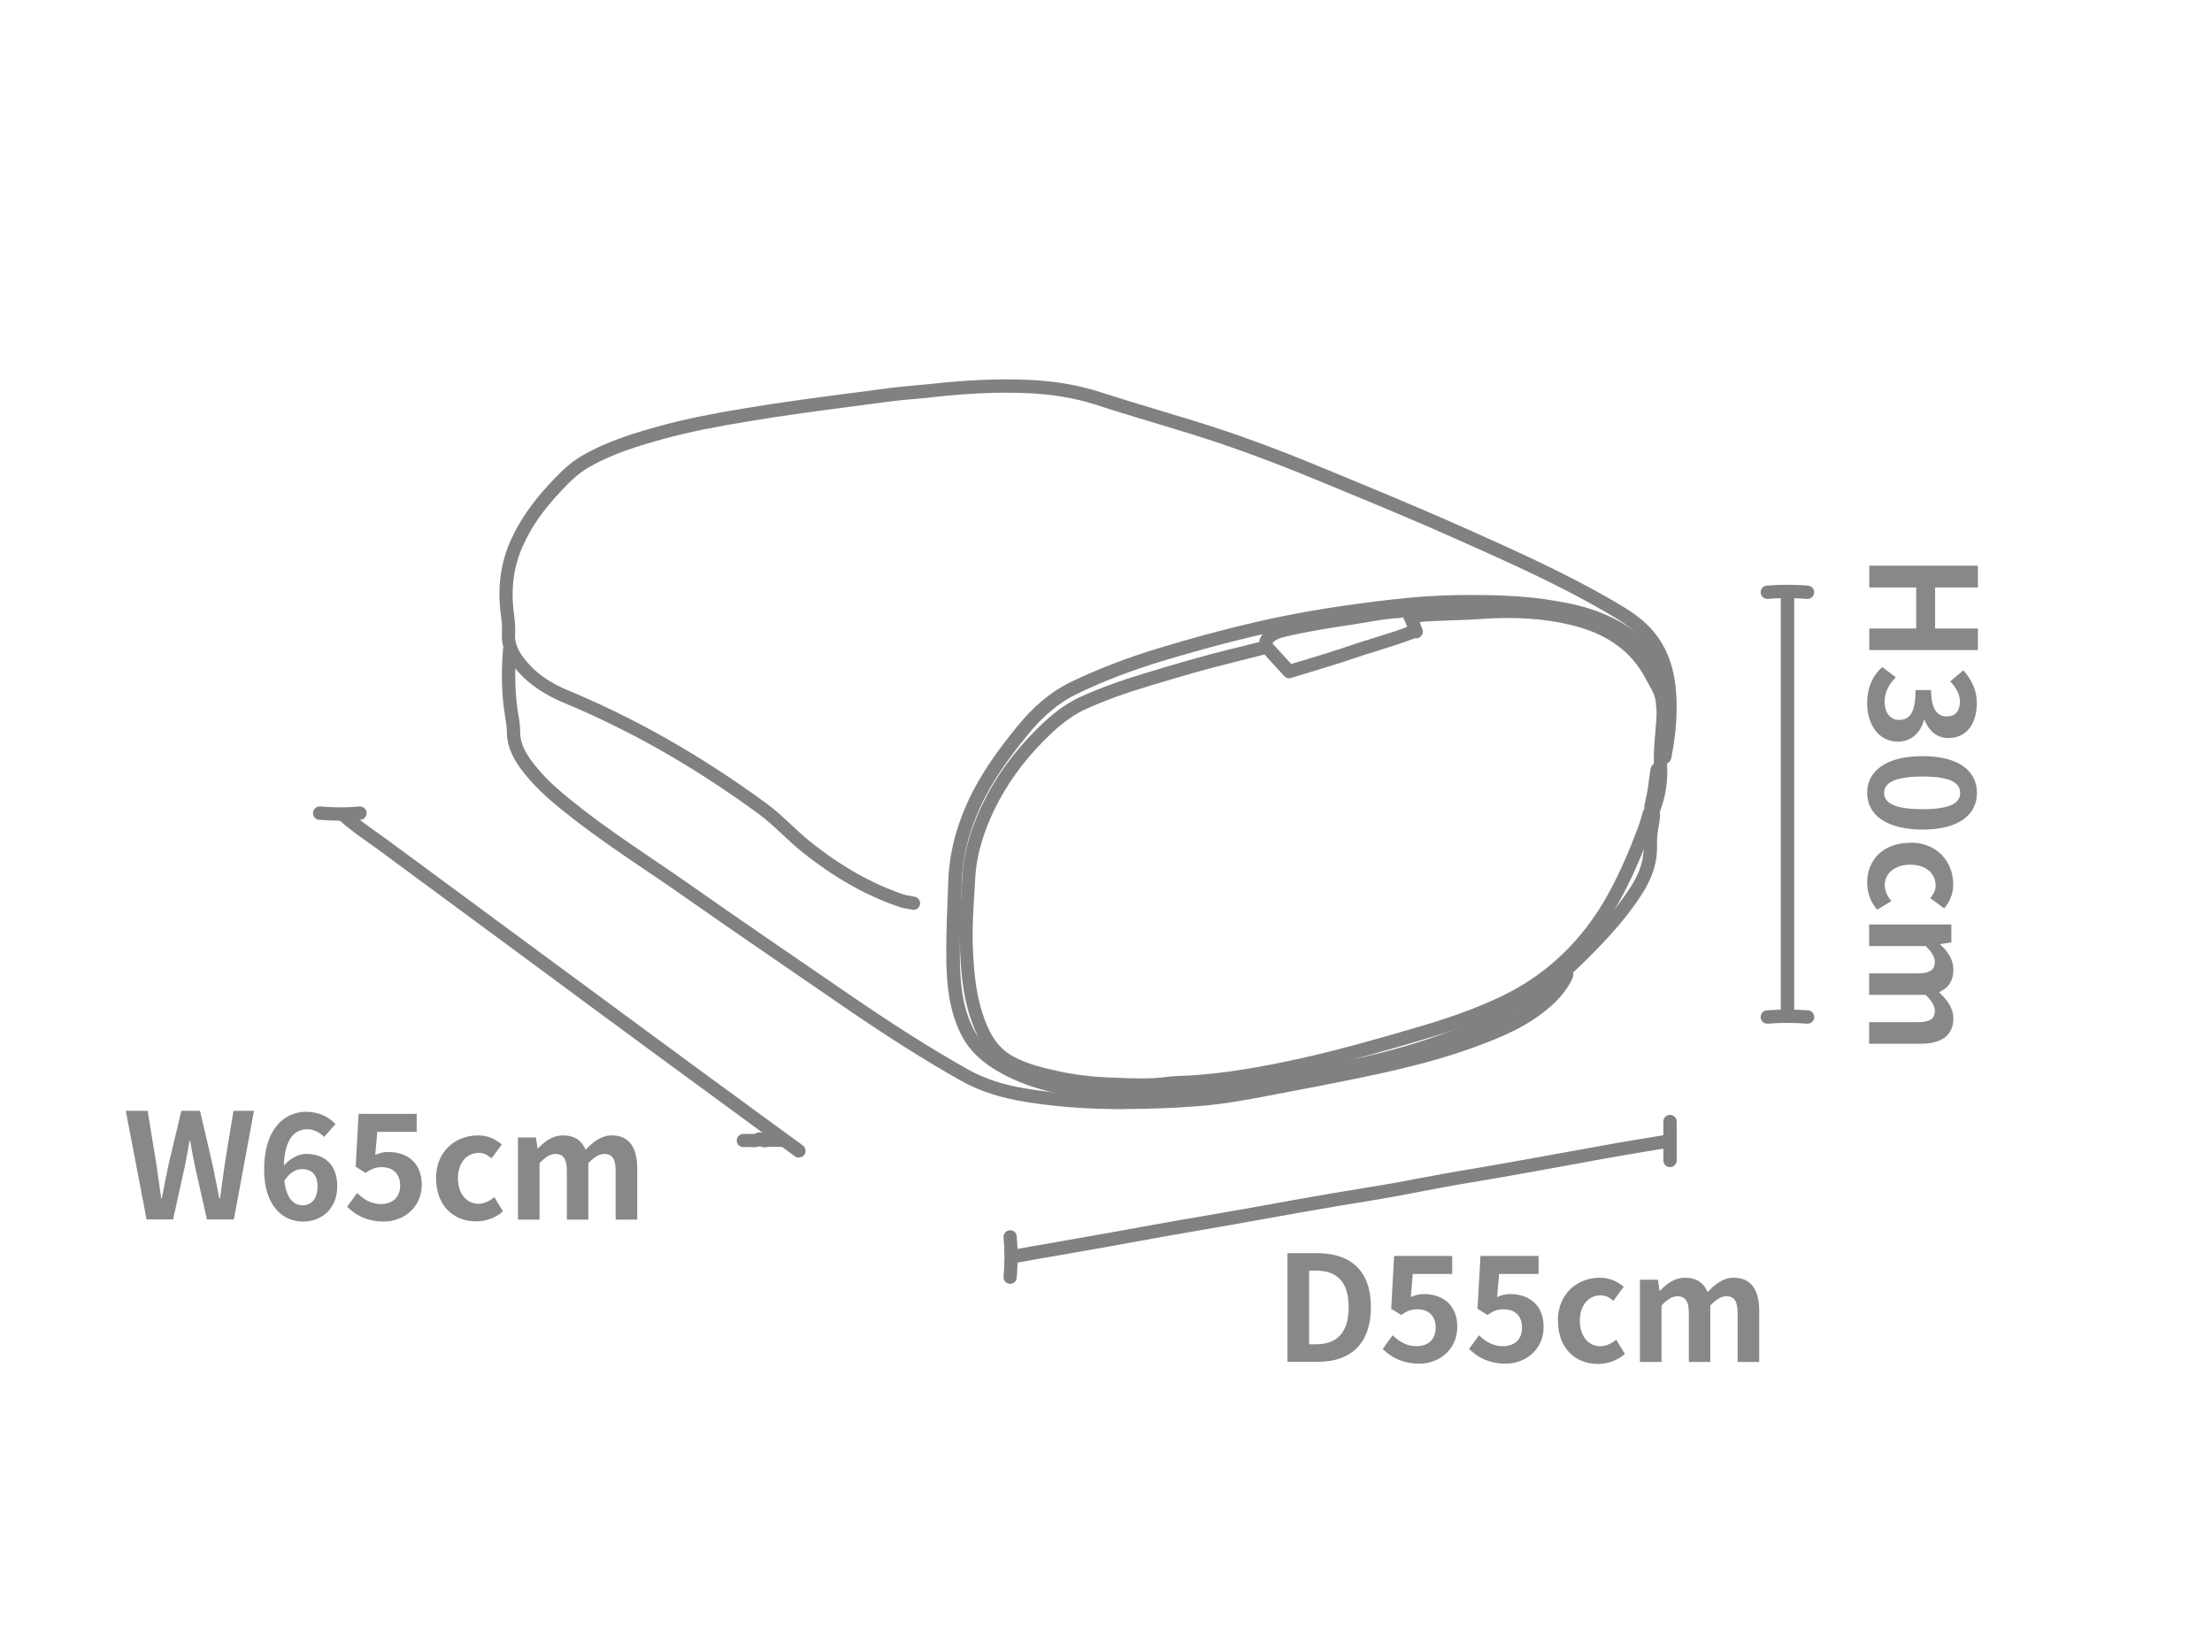 <?xml version="1.0" encoding="UTF-8"?>
<svg xmlns="http://www.w3.org/2000/svg" width="166" height="124" viewBox="0 0 166 124" fill="none">
  <g clip-path="url(#clip0_5447_95719)">
    <path d="M68.558 68.271C68.558 68.271 68.488 68.271 68.458 68.261L68.168 68.211C67.918 68.171 67.678 68.121 67.448 68.041C64.978 67.201 62.608 65.861 60.208 63.941C59.688 63.521 59.198 63.071 58.728 62.631C58.138 62.081 57.578 61.551 56.948 61.091C52.148 57.571 47.358 54.841 42.318 52.741C40.868 52.131 39.758 51.381 38.918 50.451C38.248 49.701 37.578 48.761 37.668 47.471C37.698 47.021 37.638 46.531 37.578 46.061C37.318 44.011 37.578 42.181 38.368 40.461C39.038 39.001 39.978 37.651 41.328 36.211C41.998 35.501 42.728 34.751 43.658 34.211C45.578 33.091 47.648 32.481 49.608 31.941C51.588 31.401 53.578 31.021 55.948 30.631C58.748 30.161 61.618 29.791 64.388 29.431L66.728 29.121C67.338 29.041 67.948 28.991 68.548 28.931C68.978 28.891 69.418 28.851 69.848 28.811C72.548 28.511 74.928 28.411 77.118 28.501C79.118 28.581 80.908 28.891 82.588 29.431C84.118 29.921 85.658 30.391 87.208 30.851C88.028 31.101 88.848 31.351 89.668 31.601C92.608 32.501 95.728 33.641 99.218 35.091L100.358 35.561C103.498 36.861 106.738 38.201 109.898 39.611L110.078 39.691C113.738 41.331 117.518 43.021 121.058 45.081C121.998 45.631 123.058 46.251 123.898 47.171C125.148 48.541 125.758 50.281 125.818 52.631C125.858 53.951 125.728 55.351 125.418 56.911C125.368 57.181 125.098 57.361 124.828 57.311C124.558 57.261 124.378 56.991 124.428 56.721C124.718 55.231 124.848 53.901 124.808 52.661C124.748 50.561 124.218 49.031 123.138 47.851C122.398 47.041 121.448 46.481 120.528 45.951C117.038 43.911 113.278 42.231 109.648 40.611L109.468 40.531C106.328 39.121 103.088 37.781 99.958 36.491L98.818 36.021C95.358 34.591 92.268 33.461 89.358 32.561C88.538 32.311 87.718 32.061 86.898 31.811C85.348 31.341 83.798 30.881 82.268 30.381C80.678 29.871 78.978 29.581 77.068 29.501C74.928 29.411 72.608 29.511 69.948 29.811C69.508 29.861 69.068 29.901 68.618 29.941C68.028 29.991 67.428 30.041 66.838 30.121L64.498 30.431C61.738 30.791 58.888 31.161 56.098 31.631C53.758 32.021 51.798 32.391 49.858 32.921C47.968 33.441 45.968 34.031 44.148 35.091C43.338 35.561 42.668 36.241 42.048 36.911C40.768 38.271 39.888 39.531 39.268 40.901C38.558 42.451 38.328 44.111 38.558 45.961C38.628 46.481 38.688 47.021 38.658 47.561C38.598 48.421 39.018 49.081 39.658 49.801C40.388 50.621 41.378 51.291 42.688 51.831C47.798 53.961 52.648 56.731 57.518 60.291C58.188 60.781 58.798 61.351 59.388 61.901C59.848 62.331 60.318 62.771 60.808 63.161C63.118 65.011 65.388 66.291 67.748 67.101C67.938 67.161 68.128 67.201 68.328 67.231C68.438 67.251 68.538 67.271 68.648 67.291C68.918 67.351 69.088 67.611 69.038 67.881C68.988 68.121 68.778 68.281 68.548 68.281L68.558 68.271Z" fill="#818181"></path>
    <path d="M85.621 81.927C84.941 81.927 84.271 81.897 83.611 81.868H83.421C81.901 81.797 80.571 81.638 79.361 81.377C78.051 81.097 76.781 80.797 75.611 80.157C73.961 79.257 73.261 77.707 72.801 76.308C72.201 74.487 72.091 72.608 72.031 70.838C71.991 69.588 72.061 68.338 72.141 67.127C72.161 66.728 72.191 66.317 72.211 65.918C72.291 64.257 72.711 62.617 73.471 60.907C74.571 58.438 76.161 56.248 78.321 54.218C79.261 53.337 80.191 52.688 81.161 52.258C82.571 51.627 84.121 51.057 86.051 50.477C88.111 49.858 90.241 49.227 92.361 48.708C92.951 48.568 93.541 48.417 94.131 48.267L94.501 48.178C94.531 47.888 94.681 47.617 94.971 47.367C95.341 47.047 95.801 46.907 96.231 46.797C97.951 46.388 99.661 46.127 101.551 45.847C101.871 45.797 102.181 45.748 102.501 45.688C103.321 45.547 104.161 45.407 105.021 45.377C105.281 45.347 105.531 45.587 105.541 45.858C105.541 46.138 105.331 46.367 105.061 46.377C104.271 46.407 103.491 46.538 102.671 46.678C102.351 46.737 102.021 46.788 101.701 46.837C99.831 47.117 98.141 47.377 96.461 47.778C96.091 47.867 95.821 47.958 95.621 48.127C95.511 48.227 95.491 48.267 95.491 48.267C95.551 48.398 95.561 48.597 95.491 48.727C95.421 48.858 95.321 48.998 95.171 49.038L94.361 49.248C93.761 49.398 93.171 49.547 92.581 49.697C90.481 50.208 88.371 50.837 86.331 51.447C84.431 52.017 82.921 52.568 81.551 53.178C80.681 53.568 79.841 54.157 78.981 54.958C76.921 56.888 75.401 58.977 74.361 61.328C73.651 62.928 73.261 64.448 73.181 65.978C73.161 66.388 73.131 66.787 73.111 67.198C73.041 68.388 72.961 69.618 73.001 70.817C73.061 72.517 73.171 74.317 73.721 76.007C74.141 77.287 74.711 78.567 76.051 79.287C77.111 79.858 78.251 80.127 79.531 80.407C80.691 80.657 81.961 80.808 83.421 80.868H83.611C84.931 80.927 86.291 80.987 87.601 80.808C87.971 80.757 88.351 80.748 88.721 80.728C88.911 80.728 89.101 80.718 89.291 80.707C91.801 80.547 94.411 80.138 97.761 79.388C100.841 78.698 103.931 77.797 106.591 77.017C109.141 76.267 111.051 75.547 112.791 74.707C116.121 73.088 118.761 70.547 120.631 67.188C121.491 65.638 122.241 63.947 123.001 61.877C123.081 61.667 123.141 61.447 123.201 61.227L123.291 60.907C123.371 60.648 123.651 60.487 123.911 60.568C124.171 60.648 124.321 60.928 124.251 61.188L124.161 61.498C124.091 61.737 124.021 61.987 123.941 62.218C123.171 64.317 122.381 66.097 121.501 67.677C119.531 71.228 116.751 73.897 113.231 75.618C111.441 76.487 109.481 77.218 106.881 77.987C104.211 78.778 101.101 79.677 97.991 80.377C94.631 81.138 91.891 81.558 89.371 81.728C89.171 81.737 88.971 81.748 88.771 81.757C88.431 81.767 88.091 81.778 87.751 81.828C87.031 81.927 86.301 81.957 85.591 81.957L85.621 81.927Z" fill="#818181"></path>
    <path d="M85.241 82.612C84.101 82.612 83.001 82.552 81.931 82.442C79.221 82.162 77.111 81.582 75.311 80.632C73.721 79.793 72.691 78.802 72.081 77.543C71.211 75.752 71.061 73.862 71.021 72.263C70.991 70.782 71.041 69.282 71.101 67.832C71.121 67.293 71.141 66.743 71.161 66.203C71.221 64.172 71.701 62.203 72.621 60.182C73.631 57.972 75.051 56.093 76.311 54.542C77.591 52.962 78.881 51.903 80.351 51.182C82.361 50.212 84.541 49.373 87.011 48.623C90.131 47.682 92.911 46.953 95.501 46.403C98.021 45.862 100.761 45.422 104.151 45.023C106.101 44.792 107.861 44.672 109.531 44.653C111.871 44.633 114.371 44.672 116.811 45.102C117.911 45.292 119.201 45.562 120.441 46.102C121.991 46.773 123.871 47.843 124.681 50.112C124.711 50.212 124.761 50.303 124.801 50.403C124.961 50.763 125.191 51.263 124.991 51.852C124.901 52.112 124.621 52.252 124.361 52.163C124.101 52.072 123.961 51.792 124.051 51.532C124.121 51.333 124.051 51.142 123.901 50.822C123.851 50.703 123.791 50.583 123.751 50.462C123.211 48.953 122.111 47.932 120.051 47.032C118.911 46.532 117.691 46.282 116.651 46.093C114.281 45.672 111.841 45.633 109.551 45.663C107.921 45.682 106.191 45.792 104.281 46.023C100.931 46.422 98.211 46.852 95.721 47.383C93.151 47.932 90.401 48.653 87.311 49.583C84.891 50.312 82.761 51.133 80.801 52.083C79.461 52.733 78.291 53.712 77.101 55.172C75.881 56.672 74.511 58.483 73.551 60.593C72.681 62.492 72.241 64.343 72.181 66.233C72.161 66.782 72.141 67.323 72.121 67.873C72.061 69.302 72.011 70.793 72.041 72.243C72.071 73.743 72.211 75.493 73.001 77.112C73.511 78.172 74.401 79.022 75.801 79.752C77.491 80.642 79.471 81.192 82.051 81.453C84.251 81.683 86.571 81.662 89.141 81.412C90.361 81.293 91.571 81.132 92.791 80.963L93.911 80.812C96.131 80.522 98.381 80.142 100.761 79.653C104.211 78.953 107.171 78.082 109.811 76.983C112.891 75.703 115.141 74.332 116.911 72.672C118.971 70.733 120.951 68.793 122.421 66.483C123.091 65.433 123.391 64.422 123.351 63.403C123.331 62.803 123.421 62.222 123.511 61.663L123.541 61.492C123.581 61.242 123.591 61.182 123.561 61.142C123.301 60.792 123.411 60.392 123.461 60.172C123.621 59.513 123.701 58.922 123.781 58.282L123.861 57.733C123.891 57.553 123.981 57.443 124.031 57.383C124.201 57.172 124.521 57.112 124.731 57.273C124.941 57.432 125.011 57.703 124.871 57.932C124.871 57.932 124.851 57.953 124.841 57.972L124.781 58.422C124.691 59.053 124.611 59.703 124.451 60.343C124.411 60.483 124.391 60.583 124.391 60.623C124.651 60.943 124.581 61.362 124.541 61.602L124.501 61.833C124.411 62.362 124.331 62.873 124.351 63.373C124.401 64.612 124.041 65.802 123.261 67.032C121.731 69.433 119.711 71.422 117.601 73.412C115.751 75.162 113.391 76.593 110.201 77.912C107.501 79.032 104.481 79.922 100.971 80.632C98.561 81.123 96.291 81.502 94.051 81.802L92.941 81.953C91.721 82.123 90.491 82.282 89.261 82.403C87.871 82.543 86.551 82.612 85.281 82.612H85.241Z" fill="#818181"></path>
    <path d="M84.398 83.231C83.878 83.231 83.348 83.231 82.828 83.211C80.828 83.171 78.868 82.991 76.978 82.691C75.068 82.381 73.488 81.871 72.138 81.111C69.428 79.591 66.538 77.761 63.048 75.361L62.528 75.001C58.768 72.421 54.878 69.761 51.078 67.101C50.208 66.491 49.328 65.891 48.448 65.301C46.688 64.111 44.878 62.881 43.168 61.561C41.658 60.391 40.328 59.311 39.248 57.911C38.658 57.141 38.048 56.181 38.038 54.941C38.038 54.561 37.978 54.171 37.898 53.711C37.648 52.201 37.598 50.561 37.748 48.711C37.768 48.431 38.018 48.231 38.288 48.251C38.568 48.271 38.768 48.511 38.748 48.791C38.608 50.561 38.648 52.121 38.888 53.551C38.958 53.951 39.038 54.441 39.038 54.941C39.038 55.881 39.528 56.641 40.048 57.311C41.058 58.621 42.338 59.661 43.788 60.781C45.478 62.091 47.278 63.311 49.018 64.491C49.898 65.091 50.788 65.691 51.658 66.301C55.448 68.961 59.338 71.621 63.098 74.191L63.618 74.551C67.138 76.961 69.918 78.721 72.638 80.251C73.878 80.951 75.348 81.431 77.138 81.711C78.978 82.001 80.898 82.181 82.848 82.221C85.208 82.271 87.588 82.201 89.938 82.021C91.678 81.881 93.438 81.551 95.128 81.231L96.068 81.051C97.798 80.731 99.518 80.401 101.238 80.051C103.978 79.491 107.158 78.801 110.168 77.711C112.068 77.021 114.058 76.231 115.698 74.791C116.318 74.251 116.748 73.721 117.058 73.111C117.058 73.071 117.048 73.041 117.038 73.011C117.008 72.741 117.198 72.491 117.468 72.451C117.748 72.421 117.988 72.611 118.028 72.881C118.058 72.991 118.118 73.201 117.988 73.461C117.628 74.211 117.088 74.891 116.358 75.531C114.588 77.081 112.498 77.911 110.508 78.631C107.438 79.741 104.218 80.441 101.438 81.011C99.708 81.361 97.978 81.701 96.248 82.021L95.308 82.201C93.588 82.531 91.808 82.861 90.008 83.001C88.148 83.151 86.258 83.221 84.388 83.221L84.398 83.231Z" fill="#818181"></path>
    <path d="M75.948 94.771C75.718 94.771 75.508 94.611 75.458 94.371C75.408 94.101 75.578 93.841 75.848 93.781C75.938 93.761 76.028 93.761 76.128 93.751C76.168 93.751 76.218 93.751 76.258 93.741C76.988 93.601 77.728 93.471 78.458 93.351L79.478 93.171C80.798 92.941 82.128 92.701 83.448 92.471L85.548 92.091C87.098 91.811 88.648 91.531 90.198 91.271C91.538 91.041 92.878 90.811 94.208 90.571C96.098 90.221 97.998 89.891 99.898 89.561L100.498 89.461C101.088 89.361 101.678 89.261 102.258 89.171C102.978 89.051 103.698 88.931 104.408 88.811C105.108 88.691 105.808 88.551 106.508 88.421C107.128 88.301 107.758 88.181 108.378 88.071C108.998 87.961 109.618 87.851 110.248 87.751C110.718 87.671 111.188 87.591 111.648 87.511C112.778 87.311 113.908 87.111 115.038 86.911L117.738 86.421C118.978 86.201 120.218 85.971 121.458 85.751C122.298 85.601 123.138 85.471 123.978 85.331L125.128 85.141C125.398 85.091 125.658 85.281 125.698 85.551C125.738 85.821 125.558 86.081 125.288 86.121L124.138 86.311C123.298 86.451 122.468 86.581 121.628 86.731C120.388 86.951 119.148 87.171 117.918 87.401L115.218 87.891C114.088 88.091 112.958 88.301 111.818 88.491C111.348 88.571 110.878 88.651 110.408 88.731C109.788 88.831 109.168 88.941 108.558 89.051C107.938 89.161 107.318 89.281 106.698 89.401C105.998 89.541 105.288 89.671 104.588 89.801C103.868 89.931 103.138 90.051 102.418 90.171C101.828 90.271 101.248 90.361 100.658 90.461L100.058 90.561C98.168 90.891 96.268 91.211 94.378 91.561C93.038 91.811 91.688 92.041 90.348 92.271C88.798 92.531 87.258 92.811 85.708 93.091L83.608 93.471C82.288 93.711 80.958 93.941 79.638 94.171L78.608 94.351C77.878 94.471 77.148 94.601 76.428 94.741C76.338 94.761 76.248 94.761 76.158 94.771C76.118 94.771 76.078 94.771 76.038 94.781C76.008 94.781 75.968 94.781 75.938 94.781L75.948 94.771Z" fill="#818181"></path>
    <path d="M59.941 86.868C59.841 86.868 59.731 86.838 59.651 86.768L56.351 84.358C53.811 82.498 51.271 80.638 48.741 78.778C45.761 76.588 42.781 74.388 39.811 72.188L28.421 63.788C28.151 63.588 27.871 63.398 27.601 63.198C26.881 62.688 26.131 62.158 25.461 61.538C25.261 61.348 25.251 61.038 25.441 60.828C25.631 60.628 25.941 60.618 26.151 60.808C26.771 61.388 27.461 61.868 28.181 62.388C28.461 62.588 28.741 62.788 29.021 62.988L40.411 71.388C43.391 73.588 46.361 75.778 49.341 77.968C51.871 79.838 54.411 81.688 56.951 83.548L60.251 85.958C60.471 86.118 60.521 86.438 60.361 86.658C60.261 86.788 60.111 86.858 59.961 86.858L59.941 86.868Z" fill="#818181"></path>
    <path d="M134.138 76.719C133.858 76.719 133.638 76.499 133.638 76.219V45.039V44.929C133.638 44.759 133.618 44.519 133.738 44.269C133.858 44.019 134.158 43.919 134.408 44.029C134.658 44.149 134.768 44.449 134.648 44.699C134.638 44.729 134.648 44.819 134.648 44.889V45.039V76.219C134.648 76.499 134.428 76.719 134.148 76.719H134.138Z" fill="#818181"></path>
    <path d="M124.119 61.23C124.059 61.23 123.999 61.221 123.939 61.2C123.679 61.1 123.549 60.81 123.649 60.55C124.039 59.531 124.189 58.531 124.129 57.49C124.079 56.651 124.149 55.821 124.219 55.02C124.259 54.52 124.309 54.02 124.319 53.52C124.319 53.361 124.309 53.191 124.289 53.02C124.279 52.92 124.269 52.81 124.259 52.711C124.229 52.23 123.989 51.81 123.739 51.37C123.659 51.23 123.579 51.09 123.509 50.95C122.429 48.861 120.569 47.531 117.819 46.88C115.789 46.401 113.619 46.27 110.979 46.461C110.419 46.501 109.849 46.52 109.289 46.541C108.859 46.55 108.439 46.571 108.009 46.59L107.539 46.611C107.029 46.63 106.559 46.651 106.099 46.77C105.839 46.84 105.559 46.681 105.489 46.42C105.419 46.151 105.579 45.88 105.839 45.81C106.399 45.66 106.959 45.641 107.499 45.62L107.949 45.6C108.379 45.581 108.819 45.56 109.249 45.55C109.799 45.531 110.349 45.511 110.899 45.471C113.639 45.27 115.909 45.41 118.039 45.91C121.089 46.63 123.169 48.13 124.389 50.49C124.459 50.62 124.529 50.751 124.599 50.87C124.879 51.37 125.189 51.931 125.239 52.641L125.259 52.92C125.279 53.13 125.299 53.34 125.299 53.55C125.289 54.071 125.239 54.59 125.199 55.111C125.129 55.91 125.059 56.67 125.109 57.431C125.179 58.6 124.999 59.77 124.569 60.91C124.489 61.111 124.299 61.23 124.099 61.23H124.119Z" fill="#818181"></path>
    <path d="M96.751 50.904C96.611 50.904 96.481 50.843 96.381 50.743L94.741 48.953C94.551 48.754 94.571 48.434 94.771 48.243C94.971 48.053 95.291 48.074 95.481 48.273L96.901 49.824C97.301 49.703 97.701 49.584 98.101 49.464C99.241 49.123 100.311 48.794 101.381 48.423C101.971 48.224 102.571 48.033 103.171 47.853C104.071 47.574 105.001 47.294 105.881 46.934C106.141 46.834 106.431 46.953 106.531 47.214C106.631 47.474 106.511 47.764 106.251 47.864C105.331 48.233 104.371 48.523 103.451 48.813C102.861 48.993 102.271 49.173 101.691 49.373C100.601 49.754 99.511 50.074 98.371 50.423C97.881 50.574 97.381 50.724 96.881 50.873C96.831 50.894 96.781 50.894 96.731 50.894L96.751 50.904Z" fill="#818181"></path>
    <path d="M25.61 61.587C25.1 61.587 24.55 61.567 23.95 61.517C23.67 61.497 23.47 61.257 23.49 60.977C23.51 60.707 23.76 60.497 24.03 60.517C25.17 60.607 26.1 60.607 26.96 60.517C27.23 60.497 27.48 60.687 27.51 60.967C27.54 61.237 27.34 61.487 27.06 61.517C26.6 61.567 26.12 61.587 25.61 61.587Z" fill="#818181"></path>
    <path d="M132.63 44.943C132.37 44.943 132.15 44.743 132.13 44.483C132.11 44.203 132.31 43.963 132.59 43.943C133.6 43.863 134.64 43.863 135.68 43.943C135.96 43.963 136.16 44.203 136.14 44.483C136.12 44.763 135.88 44.963 135.6 44.943C134.61 44.863 133.62 44.863 132.66 44.943C132.65 44.943 132.63 44.943 132.62 44.943H132.63Z" fill="#818181"></path>
    <path d="M75.802 96.333C75.802 96.333 75.772 96.333 75.761 96.333C75.492 96.313 75.281 96.063 75.311 95.793C75.401 94.823 75.401 93.833 75.311 92.863C75.291 92.583 75.492 92.343 75.761 92.323C76.052 92.293 76.281 92.503 76.302 92.773C76.391 93.803 76.391 94.843 76.302 95.883C76.281 96.143 76.061 96.343 75.802 96.343V96.333Z" fill="#818181"></path>
    <path d="M135.65 76.818C135.65 76.818 135.62 76.818 135.61 76.818C134.64 76.738 133.65 76.738 132.67 76.818C132.39 76.838 132.15 76.638 132.13 76.358C132.11 76.078 132.31 75.838 132.59 75.818C133.62 75.738 134.66 75.738 135.69 75.818C135.96 75.838 136.17 76.078 136.15 76.358C136.13 76.618 135.91 76.818 135.65 76.818Z" fill="#818181"></path>
    <path d="M125.328 87.584C125.048 87.584 124.828 87.364 124.828 87.084V84.164C124.828 83.884 125.048 83.664 125.328 83.664C125.608 83.664 125.828 83.884 125.828 84.164V87.084C125.828 87.364 125.608 87.584 125.328 87.584Z" fill="#818181"></path>
    <path d="M57.391 86.102C57.191 86.102 57.041 86.022 56.951 85.972C56.731 85.952 56.541 85.792 56.501 85.572C56.451 85.302 56.621 85.042 56.891 84.982C57.151 84.932 57.331 85.032 57.421 85.092C57.741 85.042 58.041 85.052 58.341 85.062C58.461 85.062 58.581 85.062 58.691 85.062C58.971 85.062 59.191 85.282 59.191 85.562C59.191 85.842 58.971 86.062 58.691 86.062C58.561 86.062 58.431 86.062 58.301 86.062C58.021 86.052 57.761 86.042 57.531 86.082C57.481 86.092 57.421 86.102 57.371 86.102H57.391Z" fill="#818181"></path>
    <path d="M56.45 86.082C56.36 86.082 56.27 86.082 56.18 86.082C56.06 86.082 55.94 86.072 55.83 86.082C55.56 86.112 55.31 85.901 55.29 85.632C55.27 85.362 55.47 85.112 55.74 85.091C55.9 85.082 56.06 85.091 56.23 85.091C56.43 85.091 56.6 85.112 56.74 85.061C57 84.981 57.28 85.121 57.37 85.382C57.45 85.641 57.31 85.921 57.05 86.011C56.84 86.082 56.64 86.091 56.46 86.091L56.45 86.082Z" fill="#818181"></path>
    <path d="M106.27 47.901C106.07 47.901 105.89 47.781 105.81 47.591C105.75 47.441 105.69 47.291 105.64 47.141C105.46 46.651 105.28 46.181 104.93 45.851C104.73 45.661 104.72 45.351 104.91 45.141C105.1 44.941 105.42 44.931 105.62 45.121C106.14 45.611 106.38 46.231 106.58 46.791C106.63 46.931 106.68 47.071 106.74 47.211C106.85 47.461 106.72 47.761 106.47 47.861C106.41 47.891 106.34 47.901 106.28 47.901H106.27Z" fill="#818181"></path>
    <path d="M96.621 94.039H98.851C101.341 94.039 102.881 95.339 102.881 98.089C102.881 100.839 101.341 102.189 98.941 102.189H96.621V94.039ZM98.751 100.879C100.271 100.879 101.211 100.069 101.211 98.089C101.211 96.109 100.261 95.349 98.751 95.349H98.241V100.879H98.751Z" fill="#888888"></path>
    <path d="M103.762 101.23L104.512 100.2C104.972 100.65 105.542 101.02 106.302 101.02C107.152 101.02 107.742 100.53 107.742 99.63C107.742 98.73 107.192 98.25 106.362 98.25C105.882 98.25 105.612 98.37 105.142 98.68L104.402 98.21L104.622 94.25H108.982V95.6H106.022L105.872 97.33C106.202 97.19 106.472 97.11 106.852 97.11C108.212 97.11 109.362 97.88 109.362 99.57C109.362 101.26 108.022 102.33 106.512 102.33C105.222 102.33 104.362 101.82 103.762 101.22V101.23Z" fill="#888888"></path>
    <path d="M110.242 101.23L110.992 100.2C111.452 100.65 112.022 101.02 112.782 101.02C113.632 101.02 114.222 100.53 114.222 99.63C114.222 98.73 113.672 98.25 112.842 98.25C112.362 98.25 112.092 98.37 111.622 98.68L110.882 98.21L111.102 94.25H115.462V95.6H112.502L112.352 97.33C112.682 97.19 112.952 97.11 113.332 97.11C114.692 97.11 115.842 97.88 115.842 99.57C115.842 101.26 114.502 102.33 112.992 102.33C111.702 102.33 110.842 101.82 110.242 101.22V101.23Z" fill="#888888"></path>
    <path d="M116.91 99.113C116.91 97.063 118.38 95.883 120.06 95.883C120.82 95.883 121.4 96.183 121.85 96.563L121.08 97.613C120.77 97.353 120.49 97.203 120.14 97.203C119.19 97.203 118.56 97.963 118.56 99.113C118.56 100.263 119.21 101.023 120.09 101.023C120.53 101.023 120.95 100.813 121.29 100.533L121.94 101.603C121.35 102.123 120.6 102.353 119.92 102.353C118.21 102.353 116.92 101.163 116.92 99.123L116.91 99.113Z" fill="#888888"></path>
    <path d="M123.1 96.033H124.42L124.54 96.863H124.57C125.09 96.323 125.66 95.883 126.46 95.883C127.34 95.883 127.86 96.283 128.15 96.963C128.71 96.373 129.3 95.883 130.11 95.883C131.42 95.883 132.02 96.803 132.02 98.363V102.203H130.4V98.563C130.4 97.603 130.13 97.273 129.54 97.273C129.19 97.273 128.79 97.503 128.35 97.963V102.203H126.74V98.563C126.74 97.603 126.45 97.273 125.87 97.273C125.52 97.273 125.12 97.503 124.69 97.963V102.203H123.07V96.043L123.1 96.033Z" fill="#888888"></path>
    <path d="M9.43 83.359H11.08L11.73 87.339C11.85 88.199 11.98 89.059 12.1 89.939H12.14C12.31 89.059 12.48 88.189 12.66 87.339L13.61 83.359H15.01L15.94 87.339C16.12 88.179 16.28 89.059 16.46 89.939H16.51C16.63 89.059 16.75 88.189 16.87 87.339L17.52 83.359H19.06L17.55 91.509H15.53L14.62 87.479C14.49 86.839 14.37 86.209 14.27 85.589H14.23C14.12 86.219 14.01 86.839 13.88 87.479L12.99 91.509H11L9.44 83.359H9.43Z" fill="#888888"></path>
    <path d="M19.82 87.76C19.82 84.73 21.33 83.43 22.98 83.43C23.97 83.43 24.7 83.85 25.18 84.35L24.32 85.32C24.03 85 23.54 84.74 23.07 84.74C22.13 84.74 21.36 85.43 21.3 87.48C21.75 86.92 22.44 86.59 22.97 86.59C24.33 86.59 25.31 87.37 25.31 89.03C25.31 90.69 24.14 91.67 22.75 91.67C21.21 91.67 19.82 90.48 19.82 87.76ZM21.34 88.6C21.49 89.94 22.04 90.45 22.72 90.45C23.34 90.45 23.83 89.98 23.83 89.03C23.83 88.14 23.37 87.73 22.66 87.73C22.24 87.73 21.75 87.96 21.34 88.6Z" fill="#888888"></path>
    <path d="M26.051 90.556L26.801 89.526C27.261 89.976 27.831 90.356 28.591 90.356C29.441 90.356 30.031 89.856 30.031 88.966C30.031 88.076 29.481 87.586 28.651 87.586C28.171 87.586 27.901 87.706 27.431 88.016L26.691 87.546L26.911 83.586H31.271V84.936H28.311L28.161 86.666C28.491 86.526 28.761 86.446 29.141 86.446C30.501 86.446 31.651 87.216 31.651 88.906C31.651 90.596 30.311 91.666 28.801 91.666C27.511 91.666 26.651 91.156 26.051 90.556Z" fill="#888888"></path>
    <path d="M32.719 88.433C32.719 86.383 34.189 85.203 35.869 85.203C36.629 85.203 37.209 85.503 37.659 85.883L36.889 86.923C36.579 86.663 36.299 86.513 35.949 86.513C34.999 86.513 34.369 87.273 34.369 88.423C34.369 89.573 35.019 90.333 35.899 90.333C36.339 90.333 36.759 90.123 37.099 89.833L37.749 90.903C37.159 91.423 36.409 91.653 35.729 91.653C34.019 91.653 32.729 90.463 32.729 88.423L32.719 88.433Z" fill="#888888"></path>
    <path d="M38.901 85.353H40.221L40.341 86.183H40.371C40.891 85.643 41.461 85.203 42.261 85.203C43.141 85.203 43.661 85.603 43.951 86.283C44.511 85.693 45.101 85.203 45.911 85.203C47.221 85.203 47.821 86.123 47.821 87.683V91.523H46.201V87.883C46.201 86.923 45.921 86.593 45.341 86.593C44.991 86.593 44.591 86.823 44.151 87.283V91.523H42.541V87.883C42.541 86.923 42.251 86.593 41.671 86.593C41.321 86.593 40.921 86.823 40.491 87.283V91.523H38.871V85.363L38.901 85.353Z" fill="#888888"></path>
    <path d="M148.431 42.453V44.083H145.221V47.163H148.431V48.783H140.281V47.163H143.801V44.083H140.281V42.453H148.431Z" fill="#888888"></path>
    <path d="M141.251 50.062L142.271 50.822C141.801 51.303 141.431 51.903 141.431 52.633C141.431 53.462 141.831 54.023 142.511 54.023C143.281 54.023 143.751 53.553 143.751 51.782H144.921C144.921 53.282 145.421 53.763 146.101 53.763C146.721 53.763 147.081 53.362 147.081 52.672C147.081 52.093 146.811 51.612 146.351 51.133L147.341 50.303C147.961 51.002 148.351 51.792 148.351 52.742C148.351 54.312 147.581 55.383 146.221 55.383C145.361 55.383 144.771 54.873 144.431 54.032H144.381C144.141 54.943 143.471 55.653 142.421 55.653C140.971 55.653 140.121 54.343 140.121 52.792C140.121 51.502 140.601 50.633 141.251 50.062Z" fill="#888888"></path>
    <path d="M144.281 56.742C146.961 56.742 148.361 57.832 148.361 59.502C148.361 61.172 146.951 62.252 144.281 62.252C141.611 62.252 140.121 61.172 140.121 59.502C140.121 57.832 141.581 56.742 144.281 56.742ZM144.281 60.722C146.481 60.722 147.101 60.202 147.101 59.502C147.101 58.802 146.481 58.272 144.281 58.272C142.081 58.272 141.391 58.802 141.391 59.502C141.391 60.202 142.071 60.722 144.281 60.722Z" fill="#888888"></path>
    <path d="M143.351 63.227C145.401 63.227 146.581 64.697 146.581 66.377C146.581 67.137 146.281 67.717 145.901 68.167L144.851 67.397C145.111 67.087 145.261 66.807 145.261 66.467C145.261 65.517 144.501 64.887 143.351 64.887C142.201 64.887 141.441 65.537 141.441 66.417C141.441 66.857 141.651 67.277 141.941 67.617L140.871 68.267C140.351 67.677 140.121 66.927 140.121 66.247C140.121 64.537 141.311 63.247 143.351 63.247V63.227Z" fill="#888888"></path>
    <path d="M146.44 69.405V70.725L145.61 70.845V70.875C146.15 71.395 146.59 71.965 146.59 72.765C146.59 73.645 146.19 74.165 145.51 74.455C146.1 75.015 146.59 75.615 146.59 76.415C146.59 77.725 145.67 78.325 144.11 78.325H140.27V76.705H143.91C144.87 76.705 145.2 76.435 145.2 75.845C145.2 75.495 144.97 75.095 144.51 74.655H140.27V73.045H143.91C144.87 73.045 145.2 72.755 145.2 72.175C145.2 71.825 144.97 71.425 144.51 70.995H140.27V69.375H146.43L146.44 69.405Z" fill="#888888"></path>
  </g>
  <defs>
    <clipPath id="clip0_5447_95719">
      <rect width="165" height="124" fill="white" transform="translate(0.5)"></rect>
    </clipPath>
  </defs>
</svg>
